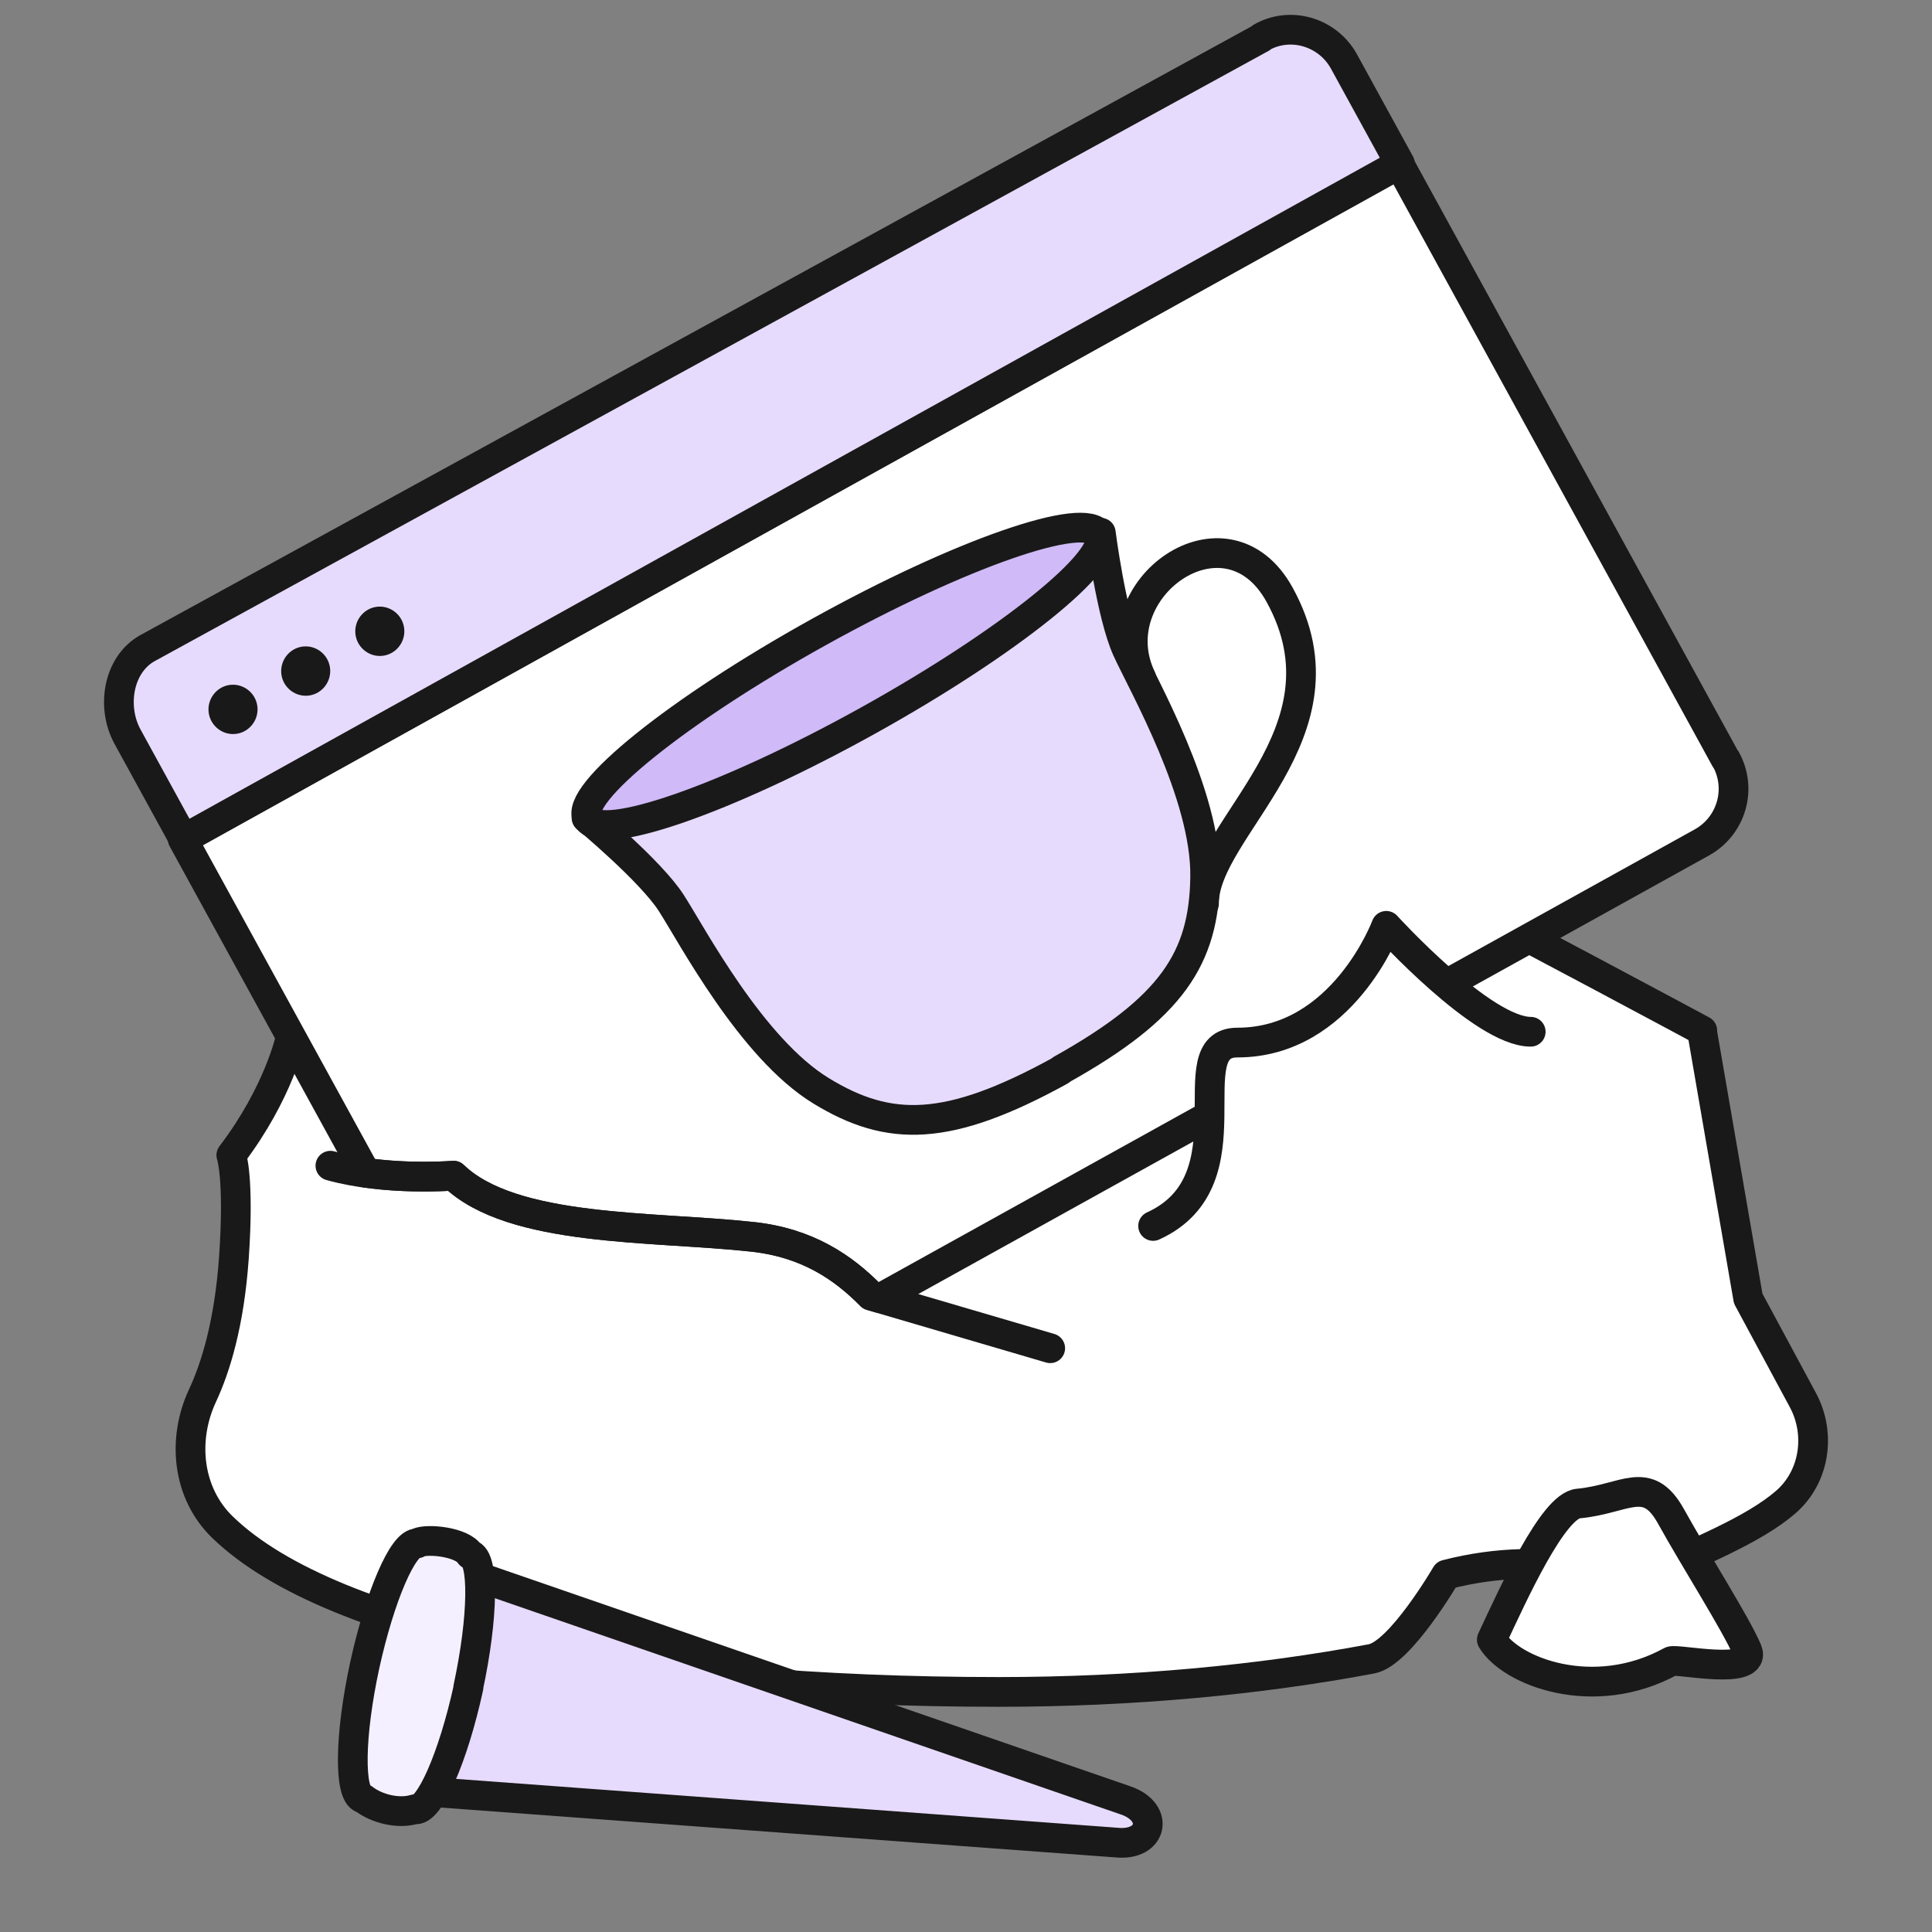 <?xml version="1.0" encoding="UTF-8"?> <svg xmlns="http://www.w3.org/2000/svg" width="65" height="65" viewBox="0 0 65 65" fill="none"><rect x="0" y="0" width="65" height="65" fill="#808080" stroke="none"/><path d="M57.271 34.672C57.271 34.672 51.002 31.307 47.745 29.624C44.488 27.941 15.772 28.236 15.772 28.236C15.772 28.236 13.709 33.364 9.777 34.908C9.777 34.908 9.386 36.759 7.782 38.865C7.782 38.865 8.055 39.622 7.87 42.309C7.713 44.553 7.244 46.029 6.813 46.954C6.119 48.44 6.305 50.241 7.488 51.383C11.215 54.994 21.504 56.923 33.602 56.923C38.111 56.923 42.375 56.52 46.141 55.811C47.109 55.634 48.654 52.977 48.654 52.977C52.254 52.042 54.914 53.213 54.914 53.213C57.232 52.18 59.002 51.461 60.068 50.546C61.056 49.7 61.271 48.243 60.655 47.102L58.816 43.687L57.261 34.682L57.271 34.672Z" fill="white" stroke="#191919" stroke-linecap="round" stroke-linejoin="round"></path><path d="M58.053 25.54L47.079 5.523L6.148 28.236L12.3 39.455C13.826 39.672 15.263 39.554 15.263 39.554C17.239 41.463 21.963 41.246 25.308 41.61C27.166 41.807 28.379 42.644 29.308 43.589L29.611 43.677L57.271 28.335C58.249 27.784 58.62 26.544 58.063 25.54H58.053Z" fill="white" stroke="#191919" stroke-linecap="round" stroke-linejoin="round"></path><path fill-rule="evenodd" clip-rule="evenodd" d="M37.572 61.992L14.519 60.289L16.084 53.046L37.875 60.574C39.019 60.968 38.775 62.11 37.572 61.992Z" fill="#E7DBFD" stroke="#191919" stroke-linecap="round" stroke-linejoin="round"></path><path fill-rule="evenodd" clip-rule="evenodd" d="M15.763 56.766C15.244 59.148 14.432 60.978 13.953 60.87C13.415 61.037 12.672 60.86 12.222 60.506H12.203C11.733 60.368 11.762 58.37 12.271 56.028C12.78 53.705 13.562 51.885 14.041 51.924C14.051 51.914 14.051 51.904 14.061 51.904C14.384 51.757 15.557 51.875 15.812 52.298C16.291 52.397 16.262 54.404 15.753 56.776L15.763 56.766Z" fill="#F5F0FF" stroke="#191919" stroke-linecap="round" stroke-linejoin="round"></path><path d="M42.443 1.272L4.954 21.81C3.976 22.361 3.742 23.779 4.289 24.782L6.177 28.227L47.099 5.503L45.211 2.059C44.663 1.075 43.411 0.701 42.433 1.262L42.443 1.272Z" fill="#E7DBFD" stroke="#191919" stroke-linecap="round" stroke-linejoin="round"></path><path d="M8.456 24.417C8.759 24.073 8.73 23.552 8.387 23.247C8.045 22.942 7.527 22.971 7.223 23.316C6.92 23.66 6.95 24.181 7.292 24.486C7.634 24.791 8.153 24.762 8.456 24.417Z" fill="#191919"></path><path d="M13.394 21.79C13.698 21.446 13.668 20.924 13.326 20.619C12.984 20.314 12.465 20.344 12.162 20.688C11.859 21.032 11.888 21.554 12.231 21.859C12.573 22.164 13.091 22.134 13.394 21.79Z" fill="#191919"></path><path d="M10.901 23.128C11.204 22.784 11.175 22.262 10.833 21.957C10.491 21.652 9.972 21.682 9.669 22.026C9.366 22.371 9.395 22.892 9.737 23.197C10.08 23.502 10.598 23.473 10.901 23.128Z" fill="#191919"></path><path d="M38.394 22.804C36.976 19.822 41.25 16.742 43.05 20.009C45.622 24.674 40.487 27.853 40.507 30.402" stroke="#191919" stroke-linecap="round" stroke-linejoin="round"></path><path d="M19.753 27.528C19.753 27.528 21.885 29.299 22.579 30.372C23.274 31.445 25.269 35.263 27.626 36.7C29.924 38.107 31.9 38.087 35.636 36.04C35.636 36.04 35.666 36.031 35.675 36.011C35.685 36.011 35.705 36.001 35.715 35.981C39.431 33.905 40.507 32.232 40.546 29.516C40.595 26.75 38.443 23.011 37.915 21.849C37.387 20.678 37.035 17.923 37.035 17.923L19.733 27.518L19.753 27.528Z" fill="#E7DBFD" stroke="#191919" stroke-linecap="round" stroke-linejoin="round"></path><path d="M29.191 24.251C33.944 21.613 37.436 18.799 36.986 17.982C36.526 17.155 32.311 18.622 27.558 21.259C22.804 23.897 19.312 26.711 19.762 27.528C20.222 28.355 24.438 26.888 29.191 24.251Z" fill="#D0BAF7" stroke="#191919" stroke-linecap="round" stroke-linejoin="round"></path><path d="M11.116 39.219C12.984 39.741 15.253 39.554 15.253 39.554C17.229 41.463 21.953 41.246 25.298 41.611C27.156 41.807 28.369 42.644 29.298 43.589L35.333 45.36" stroke="#191919" stroke-linecap="round" stroke-linejoin="round"></path><path d="M51.499 34.712C49.876 34.712 46.639 31.149 46.639 31.149C46.639 31.149 45.181 35.076 41.631 35.076C39.518 35.076 42.188 39.701 38.795 41.246" fill="white"></path><path d="M51.499 34.712C49.876 34.712 46.639 31.149 46.639 31.149C46.639 31.149 45.181 35.076 41.631 35.076C39.518 35.076 42.188 39.701 38.795 41.246" stroke="#191919" stroke-linecap="round" stroke-linejoin="round"></path><path d="M53.099 50.585C52.249 50.663 50.915 53.616 50.19 55.165C50.818 56.23 53.612 57.324 56.221 55.891C56.395 55.794 59.141 56.395 58.783 55.523C58.416 54.652 57.024 52.473 56.221 51.021C55.419 49.569 54.675 50.44 53.099 50.585Z" fill="white" stroke="#191919" stroke-linecap="round" stroke-linejoin="round"></path></svg> 